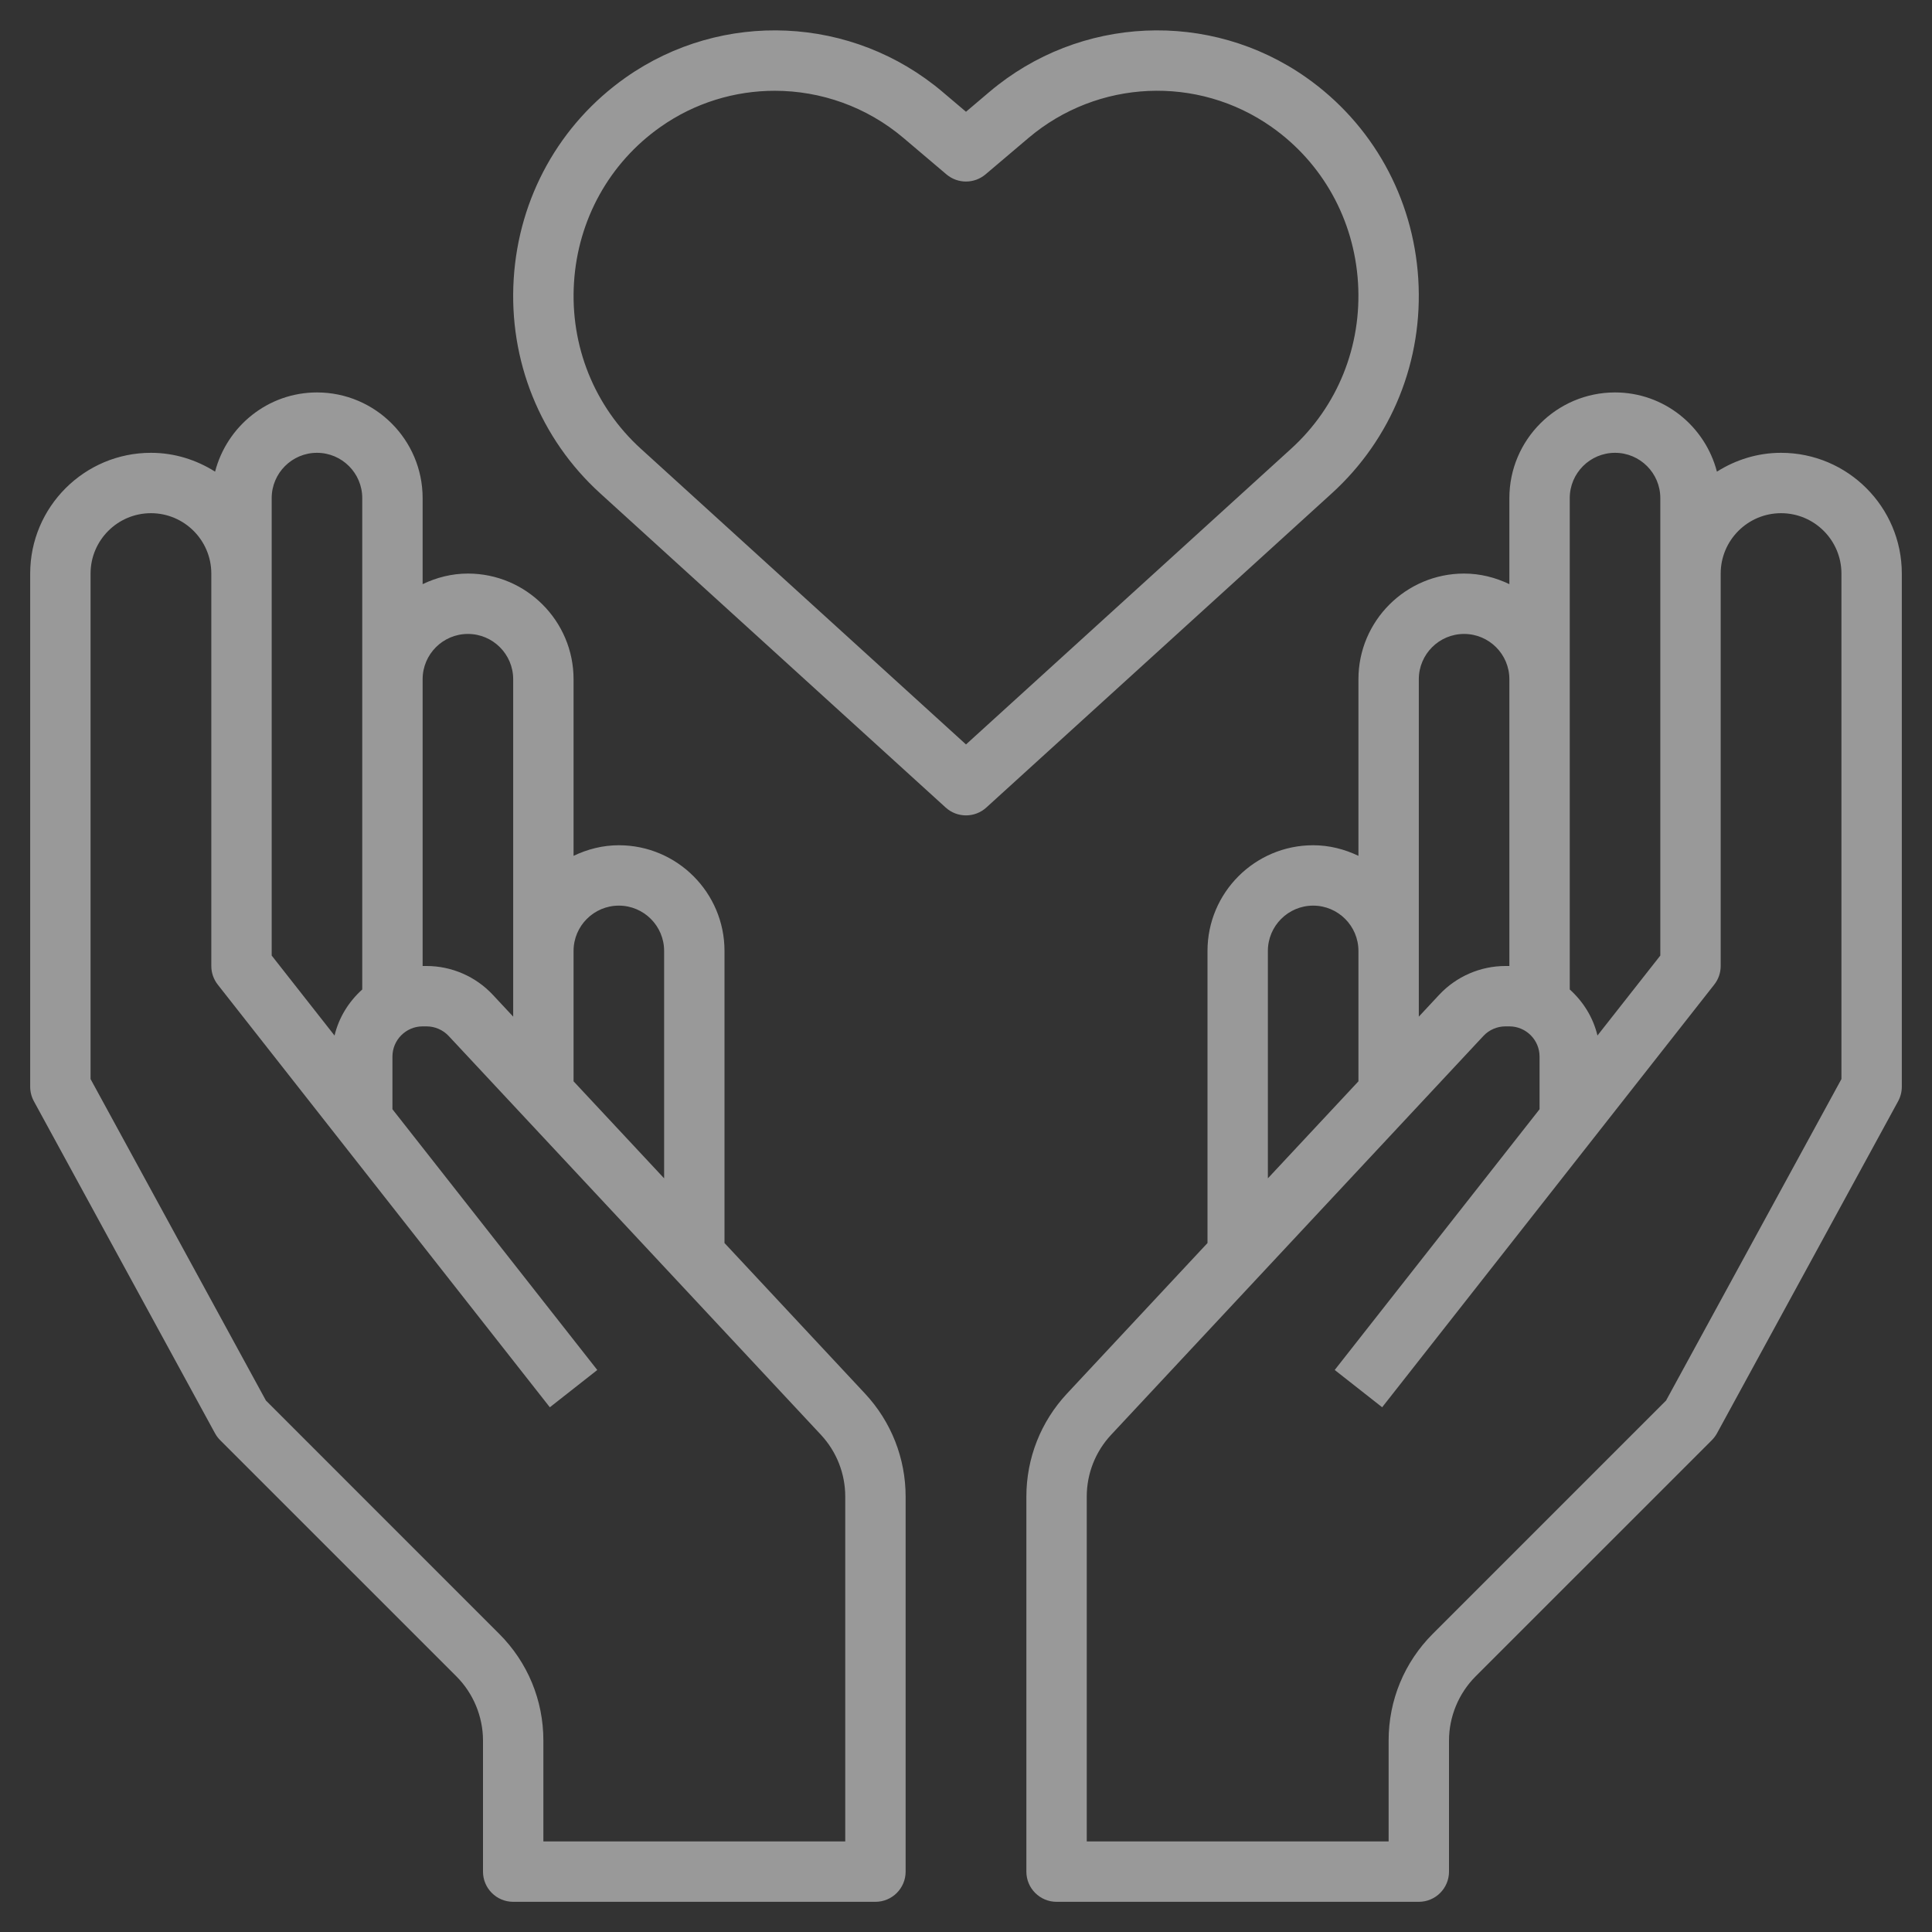 <svg xmlns="http://www.w3.org/2000/svg" viewBox="0 0 1536 1536" width="1536" height="1536"><rect x="0" y="0" width="1536" height="1536" fill="#333333" stroke="none"/><title>Vector Smart Object-ai</title><style>		tspan { white-space:pre }		.shp0 { fill: #ffffff } 	</style><g id="Layer 3" style="fill-opacity: 0.502"><g id="&lt;Group&gt;"><path id="&lt;Compound Path&gt;" fill-rule="evenodd" class="shp0" d="M687.72 1107.96C708.53 1130.26 720 1159.34 720 1189.85L720 1488C720 1501.25 709.25 1512 696 1512L408 1512C394.75 1512 384 1501.25 384 1488L384 1383.77C384 1364.81 376.32 1346.26 362.93 1332.86L175.03 1144.97C173.42 1143.36 172.03 1141.49 170.93 1139.5L26.93 875.5C25.01 871.97 24 868.01 24 864L24 456C24 403.06 67.06 360 120 360C138.77 360 156.17 365.62 171 374.98C180.38 338.88 213 312 252 312C298.32 312 336 349.68 336 396L336 464.42C346.94 459.19 359.06 456 372 456C418.32 456 456 493.68 456 540L456 680.42C466.94 675.19 479.06 672 492 672C538.32 672 576 709.68 576 756L576 988.25L687.72 1107.96ZM672 1189.85C672 1171.54 665.11 1154.09 652.66 1140.7L356.69 823.61C352.15 818.78 345.77 816 339.14 816L336 816C322.78 816 312 826.78 312 840L312 881.88L474.86 1089.19L437.14 1118.83L173.14 782.83C169.8 778.58 168 773.38 168 768L168 456C168 429.53 146.47 408 120 408C93.53 408 72 429.53 72 456L72 857.88L211.42 1113.48L396.86 1298.93C419.52 1321.58 432 1351.73 432 1383.77L432 1464L672 1464L672 1189.85ZM372 504C352.15 504 336 520.15 336 540L336 768L339.14 768C359.04 768 378.22 776.35 391.78 790.87L408 808.25L408 540C408 520.15 391.85 504 372 504L372 504ZM216 759.7L265.97 823.3C269.4 808.87 277.34 796.27 288 786.67L288 396C288 376.15 271.85 360 252 360C232.15 360 216 376.15 216 396L216 759.7ZM492 720C472.15 720 456 736.15 456 756L456 859.68L528 936.82L528 756C528 736.15 511.85 720 492 720L492 720Z"></path><path id="&lt;Compound Path&gt;" fill-rule="evenodd" class="shp0" d="M1416 360C1468.94 360 1512 403.06 1512 456L1512 864C1512 868.01 1510.99 871.97 1509.07 875.5L1365.07 1139.5C1363.97 1141.49 1362.58 1143.36 1360.97 1144.97L1173.07 1332.86C1159.68 1346.28 1152 1364.81 1152 1383.77L1152 1488C1152 1501.25 1141.25 1512 1128 1512L840 1512C826.75 1512 816 1501.25 816 1488L816 1189.85C816 1159.34 827.47 1130.26 848.28 1107.96L960 988.25L960 756C960 709.68 997.68 672 1044 672C1056.94 672 1069.06 675.19 1080 680.42L1080 540C1080 493.68 1117.68 456 1164 456C1176.94 456 1189.06 459.19 1200 464.42L1200 396C1200 349.68 1237.68 312 1284 312C1323 312 1355.62 338.88 1365 374.98C1379.83 365.62 1397.23 360 1416 360L1416 360ZM1248 786.65C1258.66 796.27 1266.6 808.85 1270.03 823.27L1320 759.7L1320 396C1320 376.15 1303.85 360 1284 360C1264.15 360 1248 376.15 1248 396L1248 786.65ZM1464 456C1464 429.53 1442.47 408 1416 408C1389.53 408 1368 429.53 1368 456L1368 768C1368 773.38 1366.2 778.58 1362.86 782.81L1098.86 1118.81L1061.14 1089.17L1224 881.88L1224 840C1224 826.78 1213.22 816 1200 816L1196.86 816C1190.23 816 1183.85 818.78 1179.34 823.63L883.37 1140.72C870.89 1154.09 864 1171.54 864 1189.85L864 1464L1104 1464L1104 1383.77C1104 1351.7 1116.48 1321.58 1139.14 1298.9L1324.58 1113.46L1464 857.88L1464 456ZM1008 936.82L1080 859.68L1080 756C1080 736.15 1063.85 720 1044 720C1024.15 720 1008 736.15 1008 756L1008 936.82ZM1128 808.27L1144.22 790.87C1157.78 776.35 1176.96 768 1196.86 768L1200 768L1200 540C1200 520.15 1183.85 504 1164 504C1144.15 504 1128 520.15 1128 540L1128 808.27Z"></path><path id="&lt;Compound Path&gt;" fill-rule="evenodd" class="shp0" d="M1127.57 221.71C1131.62 286.66 1106.57 348.79 1058.83 392.21L784.15 642.02C779.57 646.18 773.78 648.26 768 648.26C762.22 648.26 756.43 646.18 751.85 642.02L477.17 392.21C429.41 348.79 404.35 286.66 408.41 221.71C412.44 156.96 444.91 98.62 497.45 61.63C574.15 7.68 677.71 12.38 749.35 73.06L768 88.85L786.62 73.06C858.26 12.38 961.85 7.68 1038.53 61.63C1091.06 98.62 1123.54 156.96 1127.57 221.71L1127.57 221.71ZM1026.53 356.71C1063.44 323.16 1082.81 275.04 1079.66 224.71C1076.54 174.58 1051.46 129.43 1010.9 100.9C952.1 59.5 872.62 63.14 817.68 109.68L783.5 138.65C774.55 146.21 761.42 146.21 752.47 138.65L718.32 109.7C688.92 84.77 652.46 72.17 615.94 72.17C584.21 72.17 552.43 81.67 525.1 100.92C484.54 129.46 459.46 174.6 456.34 224.74C453.19 275.04 472.56 323.16 509.47 356.74L768 591.86L1026.53 356.71Z"></path></g></g></svg>